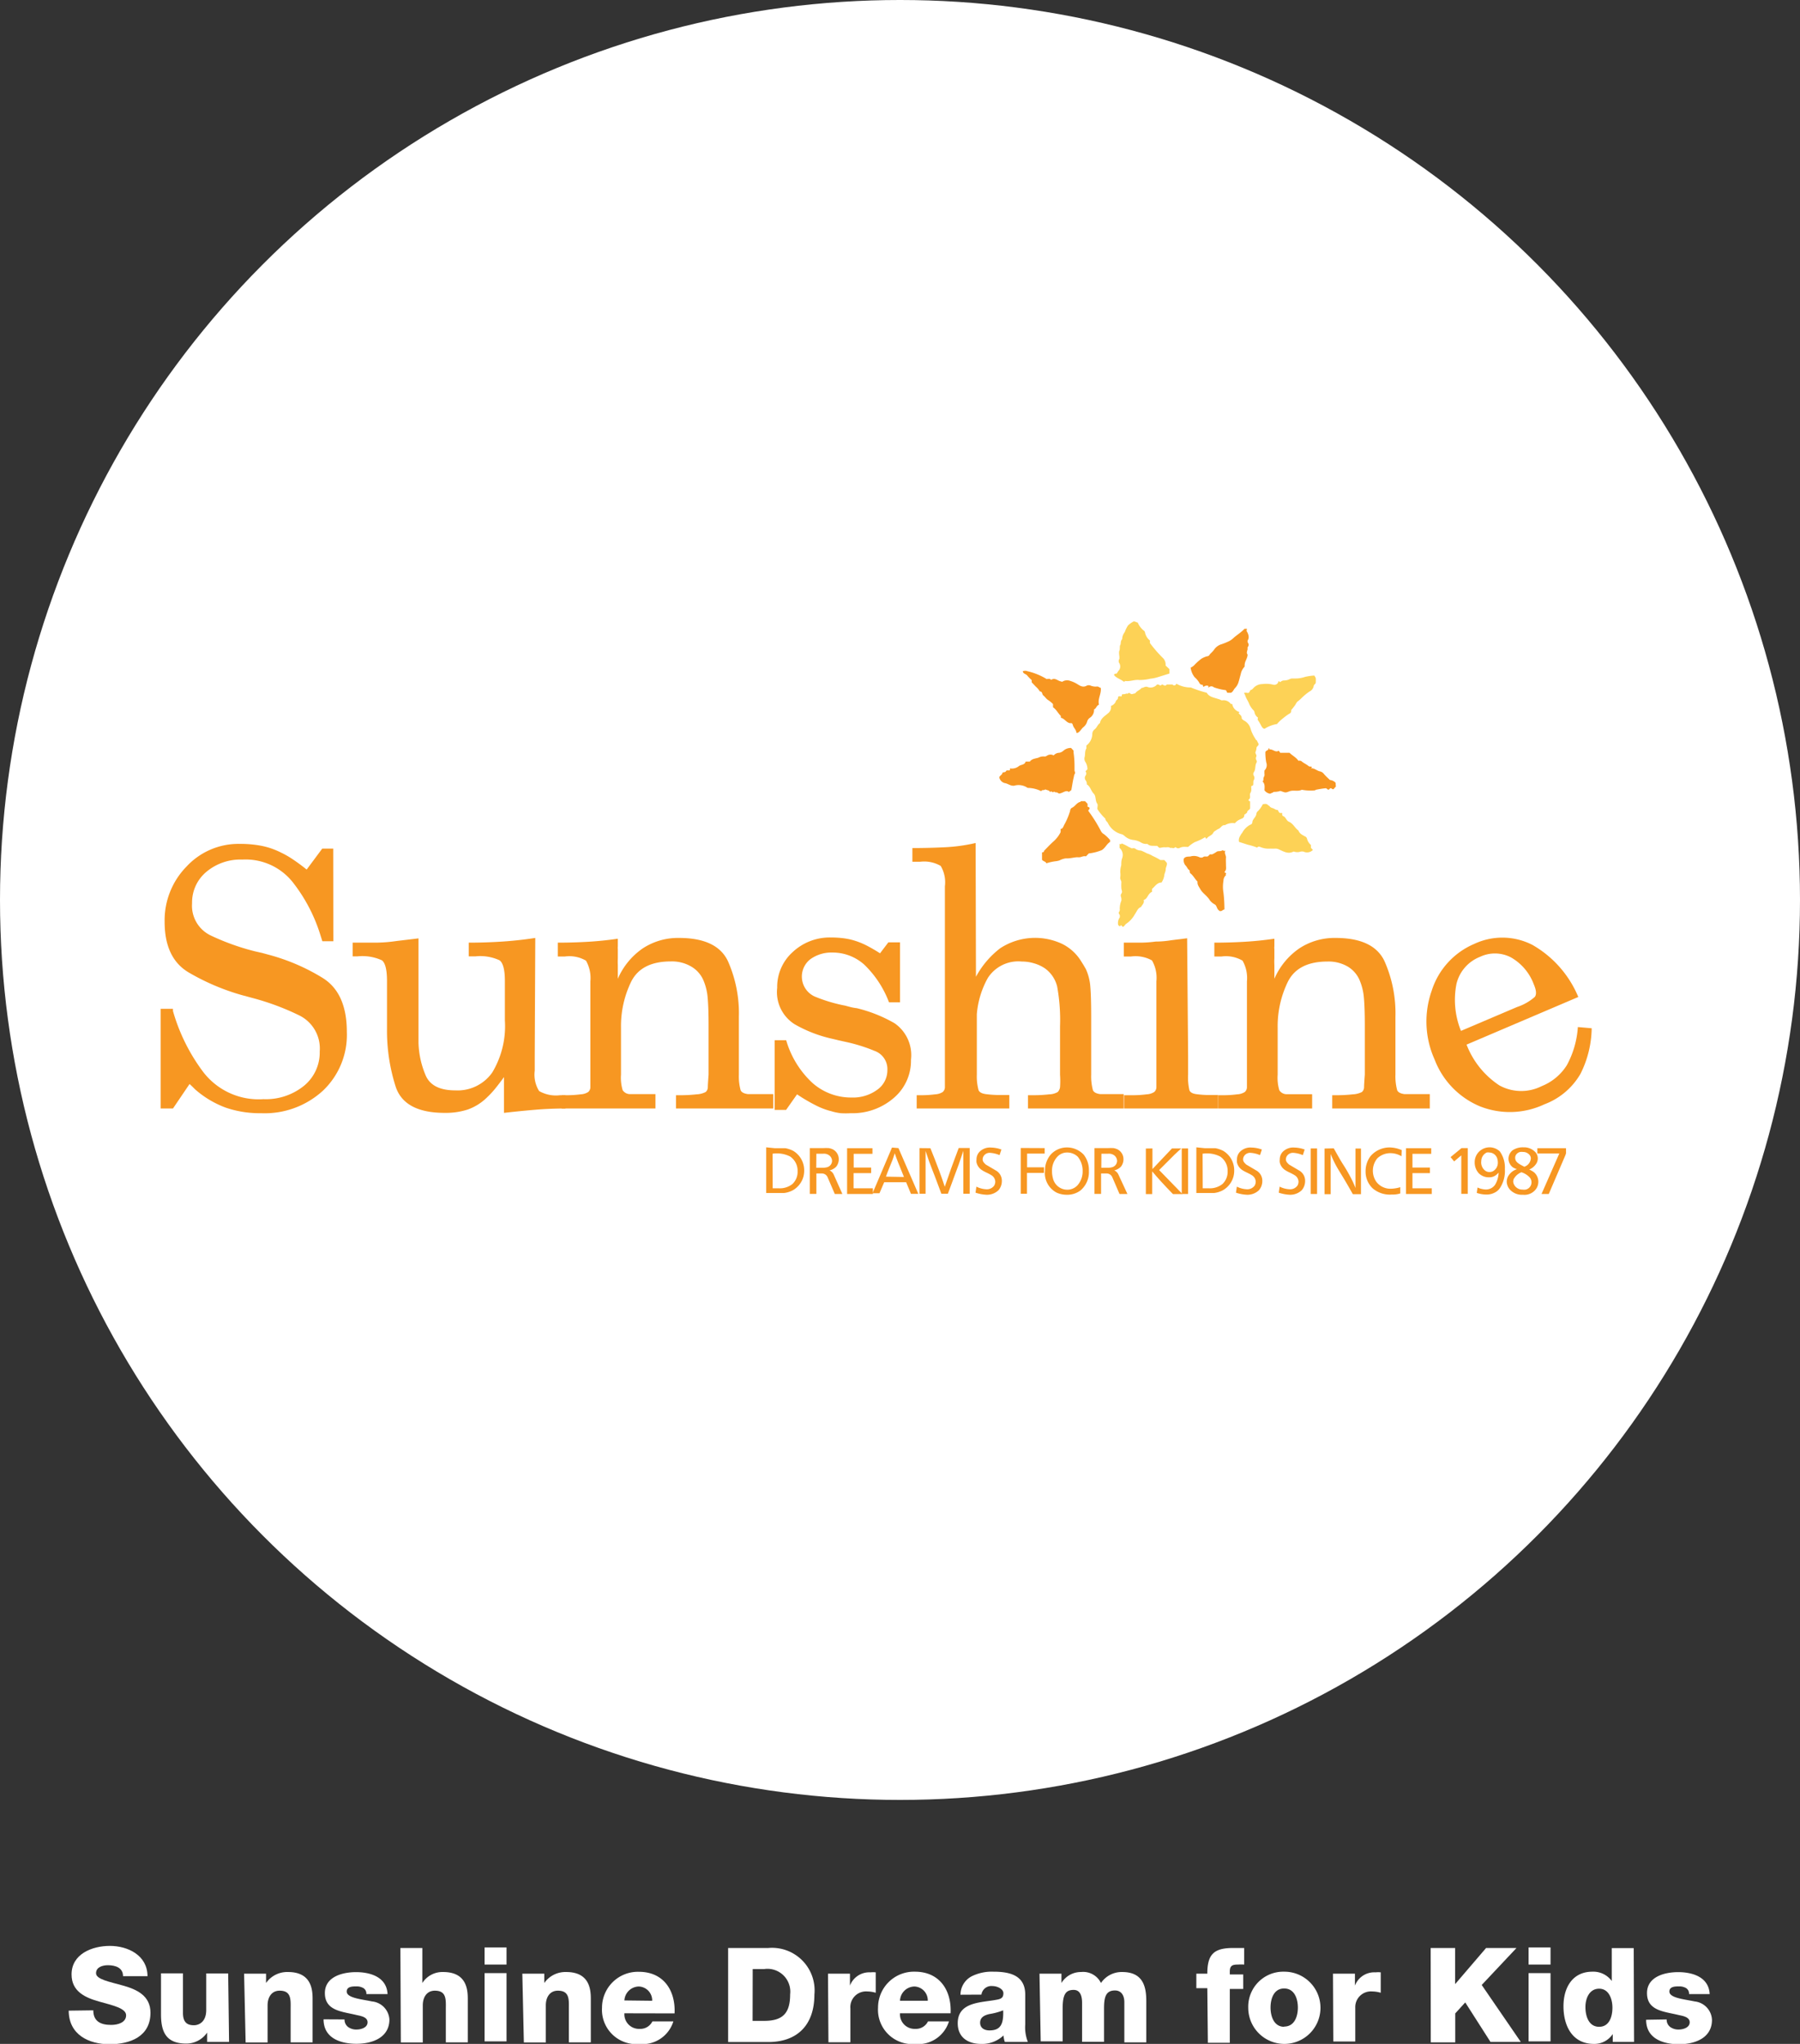 <svg xmlns="http://www.w3.org/2000/svg" viewBox="0 0 164 186.23"><rect x="0" y="0" width="164" height="186.23" fill="#333333" stroke="none"/><defs><style>.cls-1{fill:#fff;}.cls-2{fill:#fdd256;}.cls-3{fill:#f79722;}</style></defs><title>circleItemSunshineDreamForKids</title><g id="Layer_2" data-name="Layer 2"><g id="_65" data-name="65"><circle class="cls-1" cx="82" cy="82" r="82"/><g id="_Group_" data-name="&lt;Group&gt;"><g id="_Group_2" data-name="&lt;Group&gt;"><path id="_Path_" data-name="&lt;Path&gt;" class="cls-2" d="M105.62,77.25l-.19-.18c-.66,0-.66,0-.9-.18a.89.89,0,0,1-.61-.15,1.83,1.83,0,0,0-.68-.21,1.4,1.4,0,0,1-.79-.37.66.66,0,0,0-.33-.17,1.91,1.91,0,0,1-1.18-1c-.07-.14-.24-.22-.23-.4a4.46,4.46,0,0,1-.73-.88c0-.16.06-.37,0-.47-.22-.29-.09-.69-.34-.94s-.29-.64-.62-.83a.53.53,0,0,0-.12-.39.36.36,0,0,1,0-.4.32.32,0,0,0,0-.4l.18-.19a1.29,1.29,0,0,0-.18-.65.54.54,0,0,1-.09-.41c.09-.27,0-.57.17-.83,0-.07,0-.18,0-.27a1.35,1.35,0,0,0,.54-1.08.54.54,0,0,1,.22-.4c.2-.16.26-.42.48-.57.07-.43.44-.63.71-.87a.7.7,0,0,0,.29-.69.74.74,0,0,0,.44-.4c0-.13.2-.16.2-.33s.12-.16.25-.14.09-.09.11-.16.3,0,.4-.11c.12.12.19-.14.35,0s.29,0,.46,0c.14-.23.42-.29.58-.5.2,0,.33-.19.59-.07a.77.77,0,0,0,.82-.24.34.34,0,0,1,.27.09c.09,0,.13-.06.19-.09s.28.24.42,0h.5c.07,0,.08.08.14.08s.21,0,.23-.16a2.6,2.6,0,0,0,1.33.35,10.69,10.69,0,0,0,1.45.48c.22.4.69.44,1.1.59.1,0,.19.12.32.1a.81.81,0,0,1,.77.33s.08,0,.13,0a.91.91,0,0,0,.67.74l-.09.09c.09.15.3.23.28.46,0,.07.13.17.21.22a1.18,1.18,0,0,1,.6.74,3.46,3.46,0,0,0,.45.94c0,.07.17.15.16.2s.16.23.11.34-.18.18-.18.27a1.17,1.17,0,0,1-.1.41c0,.13.12.22.09.37a.35.35,0,0,0,0,.34.22.22,0,0,1,0,.25c-.14.27-.05.59-.23.85a.29.29,0,0,0,0,.33.37.37,0,0,1,0,.38c-.1.17,0,.34-.09.5l-.15.06c0,.21.05.42-.07.61s.06.41-.12.58.09.13.09.23,0,.39,0,.57-.31.21-.27.44c0,0-.06,0-.1.06s-.17.09-.16.13c0,.29-.2.32-.37.4a1.31,1.31,0,0,0-.49.36,1.35,1.35,0,0,0-.91.18c-.28-.05-.36.26-.58.33a2,2,0,0,0-.29.18.41.41,0,0,0-.19.18c-.12.24-.42.3-.55.47s-.14-.06-.19-.07a5.06,5.06,0,0,1-.94.45,3.22,3.22,0,0,0-.61.44c-.23,0-.5-.05-.75.08a.31.31,0,0,1-.37-.05s-.07,0-.07,0c-.12.16-.29,0-.42.07-.16-.13-.34-.05-.51-.07S105.81,77.25,105.62,77.25Z"/><path id="_Path_2" data-name="&lt;Path&gt;" class="cls-2" d="M104.2,82c.09.29-.14.44-.24.64-.31.11-.39.43-.56.66a2.47,2.47,0,0,1-.76.85c-.11.06-.17.2-.28.28s-.13-.12-.21-.11-.09.06-.14.09l-.13-.13a.87.87,0,0,1,.15-.7c0-.05,0-.12,0-.17s-.16-.21-.08-.31a.35.35,0,0,0,.07-.29,2,2,0,0,1,.15-.75,1,1,0,0,0,0-.17c0-.16-.13-.29,0-.47s0-.32,0-.49a3.51,3.51,0,0,1,0-.54c0-.17-.14-.28-.1-.46a1.63,1.63,0,0,0,0-.45,2.1,2.1,0,0,1,.09-.64c0-.21,0-.42.08-.64a.85.85,0,0,0-.19-.9c-.11-.1,0-.22-.06-.33s.18,0,.21-.12a4,4,0,0,1,.67.34c.1,0,.19.14.32.1a.34.34,0,0,1,.32.09,1,1,0,0,0,.45.12,5,5,0,0,1,.53.25,2.4,2.4,0,0,1,.53.24,5.9,5.9,0,0,1,.7.37h.36l.22.24c.08.2-.09.4-.09.61s-.14.41-.14.61a1.67,1.67,0,0,1-.24.59c-.41,0-.6.36-.87.59v.26s0,0,0,0C104.58,81.41,104.56,81.92,104.2,82Z"/><path id="_Path_3" data-name="&lt;Path&gt;" class="cls-3" d="M98.5,73h.36l.23.24v.26c.06.06.14,0,.18.13s-.15.14-.1.27a13.43,13.43,0,0,1,1.12,1.79.69.69,0,0,0,.3.32,3.69,3.69,0,0,1,.55.53v.17c-.31.19-.44.56-.76.75a4.35,4.35,0,0,1-1.18.3l-.26.27c-.24-.08-.45.11-.7.08s-.75.13-1.13.1a1.82,1.82,0,0,0-.59.19,1.79,1.79,0,0,1-.33.07,4.33,4.33,0,0,0-.85.19c-.07-.17-.28-.17-.4-.32v-.65c0-.07.22,0,.17-.15.28-.29.56-.59.86-.86a2.82,2.82,0,0,0,.66-.85,1.37,1.37,0,0,0,0-.3c.21,0,.26-.25.34-.39a6.23,6.23,0,0,0,.53-1.26c0-.12.08-.24.17-.28.27-.12.4-.41.69-.52C98.44,73.09,98.47,73,98.5,73Z"/><path id="_Path_4" data-name="&lt;Path&gt;" class="cls-3" d="M96,68.83a.69.69,0,0,1,.51-.24.79.79,0,0,0,.37-.18,1,1,0,0,1,.71-.26l.22.24s0,.09,0,.15a8.72,8.72,0,0,1,.09,1.22c0,.14,0,.31,0,.43s.12.22,0,.35a1,1,0,0,0-.06.24c-.1.39-.15.78-.23,1.21l-.23.17c-.2-.17-.43,0-.64.08s-.27.08-.36,0-.27,0-.34-.13c-.09.16-.19,0-.28,0s0,0-.08.07c-.07-.2-.29-.16-.44-.26-.09.13-.31,0-.37.17a2.81,2.81,0,0,0-1.24-.3,1.44,1.44,0,0,0-1.23-.2c-.07,0-.07,0-.1,0-.26,0-.49-.2-.76-.24a.68.68,0,0,1-.49-.5c0-.18.27-.23.29-.45.08-.06.24,0,.32-.14s.25,0,.36-.1l0-.15a1,1,0,0,0,.79-.19c.2-.17.54-.1.64-.43h.38c.2-.27.52-.27.77-.35a1,1,0,0,1,.59-.11c.12,0,.2-.09.3-.13A.57.57,0,0,1,96,68.83Z"/><path id="_Path_5" data-name="&lt;Path&gt;" class="cls-3" d="M96.65,65.23c-.25-.24-.4-.58-.71-.79v-.29a2.69,2.69,0,0,0-.45-.37c-.16-.09-.27-.29-.42-.4S95,63,94.74,63a1.66,1.66,0,0,0-.36-.43L94,62.17l0-.2a4,4,0,0,1-.41-.42c-.11-.15-.37-.14-.4-.39a.58.58,0,0,1,.43,0,5.92,5.92,0,0,1,1.74.71c.1,0,.29-.08.41.08h0c.35-.25.6.1.91.14,0,0,.1.06.15,0a.79.79,0,0,1,.68-.05,2.68,2.68,0,0,1,.61.27c.26.16.54.37.9.16a.43.43,0,0,1,.35,0,1.19,1.19,0,0,0,.6.08c.13,0,.2.11.32.12.08.53-.3,1-.16,1.54-.24.08-.25.36-.45.42a.85.85,0,0,1-.38.77.63.63,0,0,0-.26.38,1,1,0,0,1-.35.49c-.18.16-.28.39-.5.5l-.12,0c0-.27-.25-.44-.32-.7s-.19-.16-.28-.18c-.3-.07-.45-.35-.71-.46C96.62,65.42,96.66,65.31,96.65,65.23Z"/><path id="_Path_6" data-name="&lt;Path&gt;" class="cls-2" d="M117.64,64.7a.29.29,0,0,1-.19.34,6.17,6.17,0,0,0-.58.43,3.2,3.2,0,0,0-.52.5,3,3,0,0,0-1.13.43c-.18,0-.27-.21-.37-.39a4.42,4.42,0,0,0-.24-.4c-.05-.07,0-.14,0-.23a.74.74,0,0,1-.31-.48.35.35,0,0,0-.09-.18,1.94,1.94,0,0,1-.42-.64c-.08-.21-.23-.41-.31-.64s-.09-.2-.14-.3a.62.62,0,0,1,.34,0c.21,0,.16-.24.3-.28s.18-.14.27-.22a1.12,1.12,0,0,1,.77-.31,2.55,2.55,0,0,1,1,.06.39.39,0,0,0,.47-.33c.07,0,.12.13.18.07A.48.48,0,0,1,117,62a1.19,1.19,0,0,0,.42-.08.93.93,0,0,1,.27-.1H118a2.7,2.7,0,0,0,.92-.15,5.41,5.41,0,0,1,.82-.12.85.85,0,0,1,.14.24,2.7,2.7,0,0,1,0,.4c0,.13-.17.17-.19.33a.67.67,0,0,1-.37.48,5.1,5.1,0,0,0-.71.58,3.17,3.17,0,0,1-.36.32c-.12.07-.17.24-.26.36S117.79,64.53,117.64,64.7Z"/><path id="_Path_7" data-name="&lt;Path&gt;" class="cls-3" d="M110.1,62.67l0-.17a.41.41,0,0,0-.42.07c-.15,0,0-.18-.18-.18a.27.27,0,0,1-.23-.18,2,2,0,0,0-.42-.5,1.76,1.76,0,0,1-.37-.88,1,1,0,0,0,.39-.29,5.63,5.63,0,0,1,.59-.52,2.07,2.07,0,0,1,.5-.22c.11,0,.21-.07.25-.15s.31-.29.43-.49a1.25,1.25,0,0,1,.65-.46,5.84,5.84,0,0,0,.69-.28,1.63,1.63,0,0,0,.35-.24c.34-.32.75-.55,1.06-.89h.22c0,.1-.07.15,0,.26s.28.52.06.81c0,0,0,.09,0,.13s.13.19.09.32-.12.16-.09.28-.16.37,0,.55c0,.17-.08.35-.15.52a1.11,1.11,0,0,0-.12.58,1.34,1.34,0,0,0-.36.71c-.07.21-.11.43-.18.64a1.31,1.31,0,0,1-.32.59c-.14.13-.18.34-.38.44h-.33c-.08-.06-.06-.19-.16-.24a4.58,4.58,0,0,1-1.08-.26A.33.33,0,0,0,110.1,62.67Z"/><path id="_Path_8" data-name="&lt;Path&gt;" class="cls-2" d="M114.54,77.23a5.28,5.28,0,0,0-.84-.26l-.81-.26c-.08-.32.1-.53.22-.75,0,0,0,0,.06-.06a1.76,1.76,0,0,1,.75-.76c.08,0,.18-.12.18-.19,0-.31.34-.49.37-.79a.37.37,0,0,1,.15-.26,2.43,2.43,0,0,0,.44-.63c.14,0,.31-.08.47.08s.11,0,.13.08.15.17.29.2.28.19.47.17c.08.15.13.35.36.26.09.07,0,.15.06.22a.1.1,0,0,0,.05.07c.27.09.31.43.54.52.4.17.55.58.87.8.11.3.37.41.62.55a.28.28,0,0,1,.16.19,1.12,1.12,0,0,0,.36.58v.26l.18.19a.73.73,0,0,1-.84.16.61.61,0,0,0-.3,0,.89.89,0,0,1-.56,0,.11.11,0,0,0-.09,0c-.46.23-.85,0-1.25-.18a.77.77,0,0,0-.41-.1,3.21,3.21,0,0,1-.4,0,2,2,0,0,1-1-.17A.2.2,0,0,0,114.54,77.23Z"/><path id="_Path_9" data-name="&lt;Path&gt;" class="cls-3" d="M115.66,68.29c.31-.06.53.31.85.11l.13.19h.85c.26.26.61.42.81.73a.34.34,0,0,1,.34.09c.18.14.39.23.56.37s.23,0,.33.12l-.08.1s0,0,.05,0c.28,0,.5.24.78.29a.6.6,0,0,1,.32.2c.17.21.38.39.57.58a.81.81,0,0,1,.49.22c.08.11,0,.27.07.35l-.21.24c-.13.13-.22-.19-.38,0s-.22-.06-.35-.06a8.49,8.49,0,0,0-.89.14s-.09.06-.15.06a4.36,4.36,0,0,1-1.14-.06c-.36.18-.76,0-1.13.14s-.34.13-.72,0a.24.24,0,0,0-.22,0,1.89,1.89,0,0,1-.49.05c-.08.09-.22.1-.32.17a.76.76,0,0,1-.52-.31c0-.27.07-.58-.18-.81.12-.08.06-.21.09-.32s.11-.19.09-.32a2.23,2.23,0,0,1,0-.36.68.68,0,0,0,.16-.73,5,5,0,0,1-.08-.94c.06-.19.31-.14.3-.36C115.68,68.19,115.66,68.24,115.66,68.29Z"/><path id="_Path_10" data-name="&lt;Path&gt;" class="cls-2" d="M102.37,62.1c-.25-.21-.63-.3-.86-.58,0-.21.18-.08.26-.18a1.71,1.71,0,0,1,.14-.22.58.58,0,0,0,.08-.68.35.35,0,0,1,0-.41s0-.12,0-.18-.07-.43,0-.57,0-.37.08-.51,0-.38.17-.52a1.1,1.1,0,0,1,.24-.66,2.94,2.94,0,0,1,.29-.6,2.33,2.33,0,0,1,.52-.37c.18,0,.25.1.37.1a1.81,1.81,0,0,0,.57.75.27.27,0,0,1,.09.14,1.25,1.25,0,0,0,.45.75v.23A12,12,0,0,0,106,60a.86.86,0,0,1,.2.64l.35.33v.4l-1,.31a3.42,3.42,0,0,1-.74.16,4.28,4.28,0,0,1-1,.12c-.42-.06-.84.15-1.27.09C102.51,62,102.5,62.14,102.37,62.1Z"/><path id="_Path_11" data-name="&lt;Path&gt;" class="cls-3" d="M111.64,77.5c-.11.27.08.44.06.65s0,.45,0,.67.05.41-.09.57.18.13.1.22,0,.1,0,.12a.7.7,0,0,0-.24.53,3.15,3.15,0,0,0,0,1.07,13.15,13.15,0,0,1,.09,1.54c-.13,0-.22.15-.34.14l-.1,0-.1-.09c-.16-.13-.15-.38-.32-.5a1.45,1.45,0,0,1-.47-.39c-.23-.4-.65-.63-.86-1-.12-.22-.3-.42-.26-.7-.25-.24-.4-.58-.66-.76-.1-.11,0-.24-.12-.31s-.19-.29-.32-.41a.72.72,0,0,1-.15-.61c.14-.22.4-.18.59-.2a1.14,1.14,0,0,1,.82.06.37.37,0,0,0,.34,0c.15-.13.32,0,.46-.09l.17-.17a.78.78,0,0,0,.21,0,2.7,2.7,0,0,0,.43-.25c.14-.07.35,0,.48-.11C111.45,77.45,111.49,77.58,111.64,77.5Z"/></g><g id="_Group_3" data-name="&lt;Group&gt;"><path id="_Compound_Path_" data-name="&lt;Compound Path&gt;" class="cls-3" d="M30.37,85.76h-1l-.13-.41-.13-.41a14.88,14.88,0,0,0-2.44-4.56,5.48,5.48,0,0,0-4.58-2.06,4.83,4.83,0,0,0-3.29,1.12A3.63,3.63,0,0,0,17.5,82.3a3,3,0,0,0,1.73,2.95,21.7,21.7,0,0,0,4,1.43l.66.15.66.18a18.43,18.43,0,0,1,4.84,2.09q2.21,1.37,2.21,4.92a7,7,0,0,1-2.17,5.35,7.85,7.85,0,0,1-5.63,2.06,9.63,9.63,0,0,1-3.24-.51,8.91,8.91,0,0,1-2.78-1.66L17.52,99l-.25-.23L15.76,101H14.64V91.92h1.12a.26.26,0,0,0,0,.08l0,.12a17,17,0,0,0,2.73,5.52A6.36,6.36,0,0,0,24,100.15a5.52,5.52,0,0,0,3.7-1.22,3.92,3.92,0,0,0,1.43-3.13,3.36,3.36,0,0,0-1.86-3.28A23.18,23.18,0,0,0,23,90.93l-.48-.13-.48-.13a20.78,20.78,0,0,1-4.84-2.06Q15,87.31,15,84a7,7,0,0,1,2-5.05,6.45,6.45,0,0,1,4.84-2.06,10.21,10.21,0,0,1,2,.18,7,7,0,0,1,1.76.61,8.23,8.23,0,0,1,1.14.66q.58.39,1.2.89l1.42-1.91h1Z"/><path id="_Compound_Path_2" data-name="&lt;Compound Path&gt;" class="cls-3" d="M48.72,96.2v1.35a2.82,2.82,0,0,0,.4,1.86,3.08,3.08,0,0,0,1.91.38h.49V101q-1.42,0-2.82.12t-2.78.28v-1.27q0-.64,0-1.27l0-.72q-.43.59-.82,1.07a8.4,8.4,0,0,1-.79.84,4.77,4.77,0,0,1-1.71,1.05,6.57,6.57,0,0,1-2.07.3q-3.69,0-4.48-2.39a16.74,16.74,0,0,1-.79-5.28V89.38q0-1.51-.46-1.88a4.27,4.27,0,0,0-2.24-.36h-.43V85.89q1,0,2,0t2-.15l1-.12,1-.12V95a8.13,8.13,0,0,0,.66,3q.59,1.35,2.7,1.35a3.86,3.86,0,0,0,3.36-1.63,8.21,8.21,0,0,0,1.15-4.76V89.38q0-1.51-.48-1.88a4.17,4.17,0,0,0-2.22-.36h-.59V85.89q1.55,0,3.06-.1t3-.33Z"/><path id="_Compound_Path_3" data-name="&lt;Compound Path&gt;" class="cls-3" d="M51.18,101V99.79h.3a10,10,0,0,0,1.42-.08,1.42,1.42,0,0,0,.69-.21.59.59,0,0,0,.2-.41q0-.28,0-1.17v-8.5a3.21,3.21,0,0,0-.4-1.89,3,3,0,0,0-1.91-.38h-.66V85.89q1.38,0,2.75-.08t2.72-.28v.69a1.07,1.07,0,0,0,0,.26v.84a5.46,5.46,0,0,0,0,.61v1.25a6.48,6.48,0,0,1,2.29-2.78,5.84,5.84,0,0,1,3.28-.94q3.46,0,4.46,2.11a11.71,11.71,0,0,1,1,5.07v5.27a4.8,4.8,0,0,0,.16,1.43q.13.28.66.35l.58,0,.58,0h1.15V101H61.59V99.79h.23a13.57,13.57,0,0,0,1.65-.08,2,2,0,0,0,.82-.21.57.57,0,0,0,.2-.4q0-.26.07-1.19V93.47q0-1.61-.08-2.52a5.19,5.19,0,0,0-.35-1.53A2.67,2.67,0,0,0,63,88.08a3.46,3.46,0,0,0-1.88-.48q-2.7,0-3.62,1.86a9.25,9.25,0,0,0-.92,4.17v4.28a4,4,0,0,0,.15,1.42.8.8,0,0,0,.68.36l.58,0,.58,0h1.15V101Z"/><path id="_Compound_Path_4" data-name="&lt;Compound Path&gt;" class="cls-3" d="M82,91.33H81a9.31,9.31,0,0,0-2.26-3.44,4.31,4.31,0,0,0-2.91-1.1,3.27,3.27,0,0,0-2,.61,2,2,0,0,0,.38,3.39,14.34,14.34,0,0,0,2.8.84l.49.13a4.17,4.17,0,0,0,.56.1,13,13,0,0,1,3.44,1.37A3.53,3.53,0,0,1,83,96.56a4.44,4.44,0,0,1-1.58,3.49,5.74,5.74,0,0,1-3.92,1.38,7.74,7.74,0,0,1-.89,0,4.79,4.79,0,0,1-.86-.18,6.46,6.46,0,0,1-1.43-.54,15.34,15.34,0,0,1-1.7-1l-1,1.42H70.58V94.78h1.05A8.52,8.52,0,0,0,74,98.65,5.29,5.29,0,0,0,77.59,100a3.73,3.73,0,0,0,2.34-.71,2.17,2.17,0,0,0,.92-1.79,1.76,1.76,0,0,0-1.17-1.75A15.09,15.09,0,0,0,77,94.92l-.58-.13-.54-.13a12.19,12.19,0,0,1-3.47-1.33A3.46,3.46,0,0,1,70.81,90a4.27,4.27,0,0,1,1.42-3.26,4.93,4.93,0,0,1,3.49-1.32,8.88,8.88,0,0,1,1.22.08,5.9,5.9,0,0,1,1.15.28,6.8,6.8,0,0,1,1,.44q.53.28,1.09.64l.76-1H82Z"/><path id="_Compound_Path_5" data-name="&lt;Compound Path&gt;" class="cls-3" d="M88.92,89a8.12,8.12,0,0,1,2.21-2.6A5.81,5.81,0,0,1,96.77,86a4.24,4.24,0,0,1,1.7,1.53l.25.4.21.36a4.69,4.69,0,0,1,.41,1.6q.08.91.08,2.85v5.17a4.8,4.8,0,0,0,.16,1.43q.13.28.66.35l.53,0,.56,0h1.05V101H93.66V99.79H94a12.82,12.82,0,0,0,1.6-.08,1.62,1.62,0,0,0,.77-.21.79.79,0,0,0,.21-.43,8.11,8.11,0,0,0,0-1.15V93.53a17,17,0,0,0-.26-3.64,2.88,2.88,0,0,0-1.12-1.66,3.46,3.46,0,0,0-1-.46,3.79,3.79,0,0,0-1.1-.16,3.3,3.3,0,0,0-3.1,1.5A8.13,8.13,0,0,0,89,92.41q0,.43,0,.82t0,.79v3.89a4.8,4.8,0,0,0,.16,1.43q.13.28.66.35t1.07.08l1.07,0V101H83.52V99.79h.26a10,10,0,0,0,1.42-.08,1.42,1.42,0,0,0,.69-.21.59.59,0,0,0,.2-.41q0-.28,0-1.17V80.76a2.92,2.92,0,0,0-.38-1.86,3,3,0,0,0-1.89-.38h-.69V77.27q1.45,0,2.9-.07a15.75,15.75,0,0,0,2.86-.39Z"/><path id="_Compound_Path_6" data-name="&lt;Compound Path&gt;" class="cls-3" d="M108.25,96.2v1.71a5.1,5.1,0,0,0,.12,1.43q.11.28.61.35t1,.08l1,0V101h-8.56V99.79h.63a10,10,0,0,0,1.42-.08,1.42,1.42,0,0,0,.69-.21.59.59,0,0,0,.2-.41q0-.28,0-1.17v-8.5a3.2,3.2,0,0,0-.4-1.91,3.1,3.1,0,0,0-1.91-.36h-.66V85.89q.72,0,1.45,0t1.45-.1q.69,0,1.42-.12l1.45-.18Z"/><path id="_Compound_Path_7" data-name="&lt;Compound Path&gt;" class="cls-3" d="M111,101V99.79h.3a10,10,0,0,0,1.42-.08,1.42,1.42,0,0,0,.69-.21.59.59,0,0,0,.2-.41q0-.28,0-1.17v-8.5a3.21,3.21,0,0,0-.4-1.89,3,3,0,0,0-1.91-.38h-.66V85.89q1.38,0,2.75-.08t2.72-.28v.69a1.07,1.07,0,0,0,0,.26v.84a5.46,5.46,0,0,0,0,.61v1.25a6.48,6.48,0,0,1,2.29-2.78,5.84,5.84,0,0,1,3.28-.94q3.46,0,4.46,2.11a11.71,11.71,0,0,1,1,5.07v5.27a4.8,4.8,0,0,0,.16,1.43q.13.28.66.35l.58,0,.58,0h1.15V101h-8.89V99.79h.23a13.57,13.57,0,0,0,1.65-.08,2,2,0,0,0,.82-.21.57.57,0,0,0,.2-.4q0-.26.07-1.19V93.47q0-1.61-.08-2.52a5.19,5.19,0,0,0-.35-1.53,2.67,2.67,0,0,0-1.09-1.33,3.46,3.46,0,0,0-1.88-.48q-2.7,0-3.62,1.86a9.25,9.25,0,0,0-.92,4.17v4.28a4,4,0,0,0,.15,1.42.8.8,0,0,0,.68.36l.58,0,.58,0h1.15V101Z"/><path id="_Compound_Path_8" data-name="&lt;Compound Path&gt;" class="cls-3" d="M136.6,98.89a4.13,4.13,0,0,0,3.85.08,4.83,4.83,0,0,0,2.31-1.92,8.42,8.42,0,0,0,1-3.47l1.26.11A9.53,9.53,0,0,1,144,97.84a6.38,6.38,0,0,1-3.29,2.78,7.39,7.39,0,0,1-5.88.18,7.52,7.52,0,0,1-4.12-4.26,8.43,8.43,0,0,1-.27-6.26A6.9,6.9,0,0,1,134.33,86a6,6,0,0,1,5.3.1,9.78,9.78,0,0,1,4.17,4.74l-10.18,4.34A7.81,7.81,0,0,0,136.6,98.89Zm1.63-7.14a4.65,4.65,0,0,0,1.61-.92q.25-.34-.09-1.13a4.7,4.7,0,0,0-2.09-2.47,3.16,3.16,0,0,0-2.81-.05,3.53,3.53,0,0,0-2.15,2.47,7.55,7.55,0,0,0,.41,4.28Z"/></g><g id="_Group_4" data-name="&lt;Group&gt;"><path id="_Compound_Path_9" data-name="&lt;Compound Path&gt;" class="cls-3" d="M70.6,104.62h.49l.47,0a2.52,2.52,0,0,1,.71.24,2.06,2.06,0,0,1,1,1.8,2.14,2.14,0,0,1-.07.55,2.05,2.05,0,0,1-1,1.26,2.33,2.33,0,0,1-.76.23l-.79,0h-.84v-4.16Zm-.2,3.65h.54a1.84,1.84,0,0,0,1.26-.39,1.52,1.52,0,0,0,.47-1.16,1.56,1.56,0,0,0-.69-1.35,2.68,2.68,0,0,0-1.59-.25Z"/><path id="_Compound_Path_10" data-name="&lt;Compound Path&gt;" class="cls-3" d="M76.75,108.79h-.69l-.65-1.51a.57.57,0,0,0-.55-.36h-.48v1.86h-.6v-4.17h.67c.19,0,.37,0,.56,0a5,5,0,0,1,.51,0,1.59,1.59,0,0,1,.33.1,1,1,0,0,1,.57.91,1.08,1.08,0,0,1-.23.68,1.22,1.22,0,0,1-.61.34.76.76,0,0,1,.39.4Zm-2.38-2.39h.57a1.47,1.47,0,0,0,.42-.05.61.61,0,0,0,.45-.58.66.66,0,0,0-.26-.5.82.82,0,0,0-.55-.15h-.62Z"/><path id="_Compound_Path_11" data-name="&lt;Compound Path&gt;" class="cls-3" d="M79.49,104.62v.51H77.78v1.25h1.59v.51H77.77v1.38h1.76v.52H77.18v-4.17Z"/><path id="_Compound_Path_12" data-name="&lt;Compound Path&gt;" class="cls-3" d="M81.86,104.61l1.81,4.17H83l-.44-1.06h-2l-.43,1h-.63l1.77-4.16Zm.5,2.63-.4-1c-.08-.2-.17-.4-.24-.6s-.14-.37-.2-.56c-.07.2-.12.4-.2.6s-.21.53-.32.79-.19.49-.28.74Z"/><path id="_Compound_Path_13" data-name="&lt;Compound Path&gt;" class="cls-3" d="M84.77,104.62c.27.66.53,1.33.78,2,.19.5.36,1,.53,1.51.19-.56.38-1.11.58-1.67s.46-1.24.69-1.86h1v4.17h-.58c0-.77,0-1.54,0-2.3,0-.54,0-1.08,0-1.61-.14.4-.27.81-.41,1.21s-.3.79-.44,1.19-.37,1-.56,1.51h-.59l-.58-1.55c-.18-.47-.37-.94-.54-1.41-.11-.31-.21-.63-.32-.94v3.9h-.55v-4.16Z"/><path id="_Compound_Path_14" data-name="&lt;Compound Path&gt;" class="cls-3" d="M91.07,105.25a2.63,2.63,0,0,0-.86-.21.65.65,0,0,0-.6.31.57.57,0,0,0-.08.29c0,.2.14.33.29.47l1,.59a1.24,1.24,0,0,1,.24.23,1.07,1.07,0,0,1,.22.68,1.27,1.27,0,0,1-.31.84,1.52,1.52,0,0,1-1.09.41,3.65,3.65,0,0,1-1-.19l.08-.55a2.22,2.22,0,0,0,.91.24.82.82,0,0,0,.71-.33.72.72,0,0,0,.1-.36.71.71,0,0,0-.37-.6c-.26-.17-.56-.27-.82-.44a1.13,1.13,0,0,1-.52-.72,1.08,1.08,0,0,1,0-.26,1,1,0,0,1,.27-.7,1.34,1.34,0,0,1,1.06-.39,2.93,2.93,0,0,1,.94.18Z"/><path id="_Compound_Path_15" data-name="&lt;Compound Path&gt;" class="cls-3" d="M95.18,104.61v.5h-1.6v1.25h1.54v.51H93.57v1.9H93v-4.17Z"/><path id="_Compound_Path_16" data-name="&lt;Compound Path&gt;" class="cls-3" d="M95.74,105.19a2,2,0,0,1,.46-.37,2,2,0,0,1,1-.27,2.09,2.09,0,0,1,1.54.66,2.26,2.26,0,0,1,.47,1.48,2.18,2.18,0,0,1-.77,1.78,2,2,0,0,1-1.25.39,2.2,2.2,0,0,1-.91-.19,2,2,0,0,1-1.07-2A2.24,2.24,0,0,1,95.74,105.19Zm.19,2.15a1.34,1.34,0,0,0,1.29,1.06,1.27,1.27,0,0,0,.95-.4,1.9,1.9,0,0,0,.47-1.3,2,2,0,0,0-.44-1.3,1.27,1.27,0,0,0-.4-.27,1.35,1.35,0,0,0-.57-.12,1.2,1.2,0,0,0-.88.37,1.86,1.86,0,0,0-.5,1.33A2.34,2.34,0,0,0,95.93,107.34Z"/><path id="_Compound_Path_17" data-name="&lt;Compound Path&gt;" class="cls-3" d="M102.72,108.79H102l-.65-1.51a.57.57,0,0,0-.55-.36h-.48v1.86h-.6v-4.17h.67c.19,0,.37,0,.56,0a5,5,0,0,1,.51,0,1.59,1.59,0,0,1,.33.1,1,1,0,0,1,.57.91,1.08,1.08,0,0,1-.23.68,1.22,1.22,0,0,1-.61.34.76.76,0,0,1,.39.4Zm-2.38-2.39h.57a1.47,1.47,0,0,0,.42-.05.61.61,0,0,0,.45-.58.66.66,0,0,0-.26-.5.82.82,0,0,0-.55-.15h-.62Z"/><path id="_Compound_Path_18" data-name="&lt;Compound Path&gt;" class="cls-3" d="M105,104.64v1.88l1.78-1.88h.85c-.21.18-.4.36-.6.55l-.62.62-.07.07-.73.73,2.13,2.19h-.87c-.36-.37-.72-.75-1.07-1.13s-.55-.62-.82-.94v2.07h-.58v-4.15Z"/><path id="_Compound_Path_19" data-name="&lt;Compound Path&gt;" class="cls-3" d="M108.25,104.64v4.15h-.58v-4.15Z"/><path id="_Compound_Path_20" data-name="&lt;Compound Path&gt;" class="cls-3" d="M109.78,104.62h.49l.47,0a2.52,2.52,0,0,1,.71.24,2.06,2.06,0,0,1,1,1.8,2.14,2.14,0,0,1-.07.55,2.05,2.05,0,0,1-1,1.26,2.33,2.33,0,0,1-.76.23l-.79,0H109v-4.16Zm-.2,3.65h.54a1.84,1.84,0,0,0,1.26-.39,1.52,1.52,0,0,0,.47-1.16,1.56,1.56,0,0,0-.69-1.35,2.68,2.68,0,0,0-1.59-.25Z"/><path id="_Compound_Path_21" data-name="&lt;Compound Path&gt;" class="cls-3" d="M114.8,105.25a2.63,2.63,0,0,0-.86-.21.65.65,0,0,0-.6.31.57.57,0,0,0-.08.29c0,.2.14.33.29.47l1,.59a1.24,1.24,0,0,1,.24.23,1.07,1.07,0,0,1,.22.68,1.27,1.27,0,0,1-.31.84,1.52,1.52,0,0,1-1.09.41,3.65,3.65,0,0,1-1-.19l.08-.55a2.22,2.22,0,0,0,.91.24.82.82,0,0,0,.71-.33.72.72,0,0,0,.1-.36.71.71,0,0,0-.37-.6c-.26-.17-.56-.27-.82-.44a1.13,1.13,0,0,1-.52-.72,1.08,1.08,0,0,1,0-.26,1,1,0,0,1,.27-.7,1.34,1.34,0,0,1,1.06-.39,2.93,2.93,0,0,1,.94.18Z"/><path id="_Compound_Path_22" data-name="&lt;Compound Path&gt;" class="cls-3" d="M118.7,105.25a2.63,2.63,0,0,0-.86-.21.65.65,0,0,0-.6.31.57.57,0,0,0-.08.29c0,.2.14.33.29.47l1,.59a1.24,1.24,0,0,1,.24.23,1.07,1.07,0,0,1,.22.68,1.27,1.27,0,0,1-.31.84,1.52,1.52,0,0,1-1.09.41,3.65,3.65,0,0,1-1-.19l.08-.55a2.22,2.22,0,0,0,.91.24.82.82,0,0,0,.71-.33.72.72,0,0,0,.1-.36.71.71,0,0,0-.37-.6c-.26-.17-.56-.27-.82-.44a1.13,1.13,0,0,1-.52-.72,1.08,1.08,0,0,1,0-.26,1,1,0,0,1,.27-.7,1.34,1.34,0,0,1,1.06-.39,2.93,2.93,0,0,1,.94.18Z"/><path id="_Compound_Path_23" data-name="&lt;Compound Path&gt;" class="cls-3" d="M120,104.64v4.15h-.58v-4.15Z"/><path id="_Compound_Path_24" data-name="&lt;Compound Path&gt;" class="cls-3" d="M121.52,104.63c.28.49.55,1,.84,1.45s.49.8.71,1.22.3.62.43.94c0-.62,0-1.24,0-1.86s0-1.16,0-1.73H124v4.16h-.74c-.26-.46-.52-.92-.79-1.37-.17-.28-.34-.56-.51-.84a9,9,0,0,1-.72-1.46c0,.66,0,1.33,0,2s0,1.11,0,1.67h-.56v-4.16Z"/><path id="_Compound_Path_25" data-name="&lt;Compound Path&gt;" class="cls-3" d="M127.69,105.35a2,2,0,0,0-1-.28,1.72,1.72,0,0,0-1.2.47,1.77,1.77,0,0,0-.09,2.14,1.6,1.6,0,0,0,1.33.63,3.11,3.11,0,0,0,.85-.14v.57a2.28,2.28,0,0,1-.77.1,2.4,2.4,0,0,1-1.74-.56,2.09,2.09,0,0,1-.65-1.56,2.26,2.26,0,0,1,.46-1.39,2.29,2.29,0,0,1,1.75-.78,2.94,2.94,0,0,1,1.08.24Z"/><path id="_Compound_Path_26" data-name="&lt;Compound Path&gt;" class="cls-3" d="M130.4,104.62v.51h-1.71v1.25h1.59v.51h-1.59v1.38h1.76v.52h-2.35v-4.17Z"/><path id="_Compound_Path_27" data-name="&lt;Compound Path&gt;" class="cls-3" d="M133.73,104.61v4.17h-.59c0-.62,0-1.23,0-1.86,0-.36,0-.72,0-1.08,0-.19,0-.38,0-.57l-.65.55-.33-.39,1-.82Z"/><path id="_Compound_Path_28" data-name="&lt;Compound Path&gt;" class="cls-3" d="M134.62,108.2a2,2,0,0,0,.74.18,1,1,0,0,0,.87-.45,2.25,2.25,0,0,0,.31-1.08l-.18.17a1,1,0,0,1-.71.25,1.29,1.29,0,0,1-.92-.37,1.46,1.46,0,0,1-.37-1,1.34,1.34,0,0,1,.1-.52,1.36,1.36,0,0,1,2.19-.47,2.53,2.53,0,0,1,.46,1.61,2.85,2.85,0,0,1-.4,1.65,1.32,1.32,0,0,1-.31.36,1.59,1.59,0,0,1-1,.31,2.71,2.71,0,0,1-.85-.15Zm.68-1.55a.65.65,0,0,0,.41.14.78.78,0,0,0,.31-.07.89.89,0,0,0,.45-.82,1.19,1.19,0,0,0-.06-.36.78.78,0,0,0-.71-.53.67.67,0,0,0-.24,0,.87.87,0,0,0-.5.78A.94.94,0,0,0,135.3,106.65Z"/><path id="_Compound_Path_29" data-name="&lt;Compound Path&gt;" class="cls-3" d="M137.85,106.37a1,1,0,0,1-.41-.79,1,1,0,0,1,.37-.77,1.67,1.67,0,0,1,1-.27,1.41,1.41,0,0,1,1.1.46.85.85,0,0,1,.2.54.93.93,0,0,1-.09.4,1.37,1.37,0,0,1-.69.62,2.44,2.44,0,0,1,.42.24,1.14,1.14,0,0,1,.41.87,1.18,1.18,0,0,1-.16.59,1.3,1.3,0,0,1-1.25.6,1.48,1.48,0,0,1-1.19-.48,1.15,1.15,0,0,1-.28-.71,1.08,1.08,0,0,1,.11-.46,1.41,1.41,0,0,1,.82-.68A1.75,1.75,0,0,1,137.85,106.37Zm.09,1a.75.75,0,0,0-.07.29.68.68,0,0,0,.08.28.85.85,0,0,0,.77.45,1,1,0,0,0,.28,0,.68.68,0,0,0,.38-1.1,1.75,1.75,0,0,0-.76-.48A1.35,1.35,0,0,0,137.94,107.39Zm1.13-1.15a.88.88,0,0,0,.41-.68.49.49,0,0,0-.15-.34.75.75,0,0,0-.57-.24.88.88,0,0,0-.24,0c-.09,0-.47.15-.47.53s.29.54.84.82Z"/><path id="_Compound_Path_30" data-name="&lt;Compound Path&gt;" class="cls-3" d="M142.68,104.62v.27a1,1,0,0,1,0,.19,1.21,1.21,0,0,1-.07.21l-1.5,3.5h-.66l1.62-3.69h-2v-.48Z"/></g></g><path class="cls-1" d="M8.5,183.17c0,1,.67,1.33,1.62,1.33.67,0,1.37-.24,1.37-.88s-1.22-.9-2.46-1.25-2.51-.9-2.51-2.47c0-1.87,1.88-2.6,3.49-2.6s3.42.83,3.43,2.76H11.21c0-.78-.7-1-1.38-1-.48,0-1.08.17-1.08.73s1.24.78,2.48,1.13,2.48.92,2.48,2.47c0,2.17-1.85,2.87-3.73,2.87s-3.71-.86-3.72-3.06Z"/><path class="cls-1" d="M20.87,186.05h-2v-.85h0a2.29,2.29,0,0,1-1.9,1c-1.79,0-2.3-1-2.3-2.66v-3.74h2v3.61c0,.83.36,1.12,1,1.12.44,0,1.12-.29,1.12-1.39v-3.33h2Z"/><path class="cls-1" d="M22.24,179.83h2v.85h0a2.35,2.35,0,0,1,2-1c2.07,0,2.24,1.51,2.24,2.41v4h-2v-3c0-.85.1-1.71-1-1.71-.77,0-1.1.65-1.1,1.33v3.39h-2Z"/><path class="cls-1" d="M31.39,184a.84.84,0,0,0,.34.7,1.27,1.27,0,0,0,.76.22c.4,0,1-.17,1-.66s-.64-.58-1-.66c-1.28-.32-2.89-.36-2.89-2,0-1.5,1.62-1.91,2.84-1.91s2.79.4,2.87,2H33.38a.59.59,0,0,0-.26-.54,1.21,1.21,0,0,0-.65-.16c-.34,0-.88,0-.88.47,0,.59,1.37.7,2.3.9A1.76,1.76,0,0,1,35.48,184c0,1.67-1.58,2.22-3,2.22s-3-.49-3-2.23Z"/><path class="cls-1" d="M36.48,177.49h2v3.19h0a2.17,2.17,0,0,1,1.9-1c2.07,0,2.24,1.51,2.24,2.41v4h-2v-3c0-.85.1-1.71-1-1.71-.77,0-1.1.65-1.1,1.33v3.39h-2Z"/><path class="cls-1" d="M46.15,179h-2v-1.56h2Zm-2,.78h2v6.22h-2Z"/><path class="cls-1" d="M47.59,179.83h2v.85h0a2.35,2.35,0,0,1,2-1c2.07,0,2.24,1.51,2.24,2.41v4h-2v-3c0-.85.1-1.71-1-1.71-.77,0-1.1.65-1.1,1.33v3.39h-2Z"/><path class="cls-1" d="M56.89,183.44a1.33,1.33,0,0,0,1.39,1.42,1.22,1.22,0,0,0,1.16-.68h1.91a2.94,2.94,0,0,1-3.09,2.06,3.13,3.13,0,0,1-3.41-3.31,3.27,3.27,0,0,1,3.36-3.27c2.23,0,3.35,1.68,3.25,3.79Zm2.53-1.14A1.26,1.26,0,0,0,58.21,181a1.34,1.34,0,0,0-1.32,1.27Z"/><path class="cls-1" d="M66.34,177.49H70a3.88,3.88,0,0,1,4.2,4.25c0,2.81-1.6,4.32-4.2,4.32H66.34Zm2.23,6.64h1.06c1.69,0,2.36-.7,2.36-2.41a2.08,2.08,0,0,0-2.36-2.31H68.58Z"/><path class="cls-1" d="M75.44,179.83h2v1.09h0a1.88,1.88,0,0,1,1.87-1.21,2.23,2.23,0,0,1,.48,0v1.86a2.85,2.85,0,0,0-.78-.12A1.43,1.43,0,0,0,77.48,183v3.08h-2Z"/><path class="cls-1" d="M82,183.44a1.33,1.33,0,0,0,1.39,1.42,1.22,1.22,0,0,0,1.16-.68h1.91a2.94,2.94,0,0,1-3.09,2.06A3.13,3.13,0,0,1,80,182.92a3.27,3.27,0,0,1,3.36-3.27c2.23,0,3.35,1.68,3.25,3.79Zm2.53-1.14A1.26,1.26,0,0,0,83.32,181,1.34,1.34,0,0,0,82,182.3Z"/><path class="cls-1" d="M87.51,181.75a1.91,1.91,0,0,1,1-1.67,4.11,4.11,0,0,1,2-.43c1.48,0,2.9.32,2.9,2.09v2.72a3.62,3.62,0,0,0,.24,1.59H91.55a2.41,2.41,0,0,1-.12-.59,2.81,2.81,0,0,1-2.05.77c-1.19,0-2.12-.6-2.12-1.88,0-2,2.21-1.87,3.62-2.16.35-.07.54-.19.54-.58s-.56-.65-1-.65a.91.91,0,0,0-1,.78ZM90.15,185c1,0,1.3-.55,1.25-1.83a5.77,5.77,0,0,1-1.26.34c-.46.11-.84.3-.84.79S89.7,185,90.15,185Z"/><path class="cls-1" d="M94.71,179.83h2v.85h0a2.07,2.07,0,0,1,1.79-1,1.8,1.8,0,0,1,1.81,1,2.28,2.28,0,0,1,1.94-1c2,0,2.19,1.5,2.19,2.69v3.72h-2v-3.66c0-.67-.32-1.07-.85-1.07-.88,0-1,.67-1,1.68v3h-2v-3.54c0-.73-.22-1.19-.77-1.19-.73,0-1,.42-1,1.69v3h-2Z"/><path class="cls-1" d="M110,181.15h-1v-1.32h1c0-1.79.62-2.34,2.36-2.34.32,0,.66,0,1,0V179a4.33,4.33,0,0,0-.55,0c-.47,0-.76.06-.76.62v.28h1.22v1.32h-1.22v4.91h-2Z"/><path class="cls-1" d="M117,179.65a3.29,3.29,0,1,1-3.27,3.3A3.19,3.19,0,0,1,117,179.65Zm0,5c.95,0,1.25-.94,1.25-1.73s-.3-1.74-1.25-1.74-1.24.95-1.24,1.74S116.07,184.67,117,184.67Z"/><path class="cls-1" d="M121.45,179.83h2v1.09h0a1.88,1.88,0,0,1,1.87-1.21,2.23,2.23,0,0,1,.48,0v1.86a2.85,2.85,0,0,0-.78-.12,1.43,1.43,0,0,0-1.54,1.48v3.08h-2Z"/><path class="cls-1" d="M130.35,177.49h2.23v3.29l2.82-3.29h2.77L135,180.86l3.56,5.19H135.8l-2.3-3.6-.91,1v2.64h-2.23Z"/><path class="cls-1" d="M141.27,179h-2v-1.56h2Zm-2,.78h2v6.22h-2Z"/><path class="cls-1" d="M148.88,186.05h-1.94v-.72h0a2,2,0,0,1-1.71.9c-2,0-2.78-1.68-2.78-3.43s.86-3.15,2.63-3.15a2.08,2.08,0,0,1,1.77.85h0v-3h2Zm-4.43-3.18c0,.85.31,1.8,1.25,1.8s1.21-.95,1.21-1.74-.32-1.73-1.21-1.73S144.45,182.08,144.45,182.87Z"/><path class="cls-1" d="M151.85,184a.83.83,0,0,0,.34.7,1.27,1.27,0,0,0,.76.22c.4,0,1-.17,1-.66s-.64-.58-1-.66c-1.28-.32-2.89-.36-2.89-2,0-1.5,1.62-1.91,2.84-1.91s2.79.4,2.87,2h-1.88a.59.59,0,0,0-.26-.54,1.21,1.21,0,0,0-.65-.16c-.34,0-.88,0-.88.47,0,.59,1.37.7,2.3.9a1.76,1.76,0,0,1,1.58,1.68c0,1.67-1.58,2.22-3,2.22s-3-.49-3-2.23Z"/></g></g></svg>